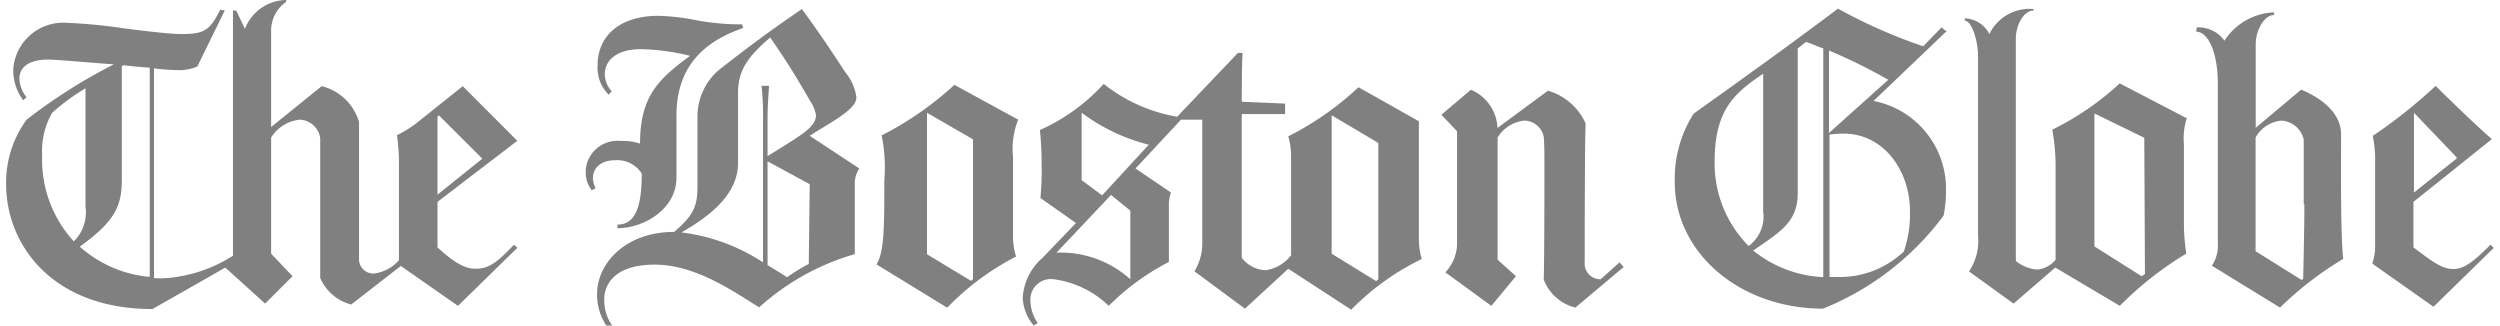 <svg id="Layer_1" data-name="Layer 1" xmlns="http://www.w3.org/2000/svg" viewBox="0 0 188 24.48"><defs><style>.cls-1{fill:gray;}</style></defs><title>BG</title><path class="cls-1" d="M38.92,18.65l-.27-.25c-1.34,1.42-1.93,1.81-2.92,1.81-.75,0-1.63-.48-2.83-1.61V15.18l6-4.59L34.8,6.48,31.43,9.17a8.47,8.47,0,0,1-1.58,1A16.41,16.41,0,0,1,30,11.93v7.64a3,3,0,0,1-1.88,1,1.08,1.08,0,0,1-1.12-1s0-.06,0-.09V9.17a3.91,3.91,0,0,0-2.81-2.69l-3.8,3.07V2.38A2.62,2.62,0,0,1,21.52.14V0a3.37,3.37,0,0,0-3.1,2.17L17.76.79l-.24,0V19.23a10.91,10.91,0,0,1-4.94,1.68,6.31,6.31,0,0,1-1,0V5.14a15.39,15.39,0,0,0,1.77.13A3.36,3.36,0,0,0,14.84,5L16.9.79,16.56.73c-.79,1.58-1.22,1.83-2.92,1.83-.79,0-2.56-.2-4.32-.43a40,40,0,0,0-4.23-.41A3.77,3.77,0,0,0,1,5.15q0,.1,0,.21a3.66,3.66,0,0,0,.75,2.18L2,7.31a2.32,2.32,0,0,1-.54-1.4c0-.77.59-1.43,2.17-1.43.63,0,2.85.21,4.93.36A40.79,40.79,0,0,0,2,9,8,8,0,0,0,.46,13.85c0,4.5,3.41,9.39,11,9.39,2.22-1.25,5.48-3.12,5.48-3.12l3,2.71L22,20.77l-1.61-1.69V10.34A2.9,2.9,0,0,1,22.52,9a1.61,1.61,0,0,1,1.56,1.4v10.5a3.49,3.49,0,0,0,2.33,2L30.14,20l4.3,3,4.48-4.38Zm-2.65-6.72L32.9,14.64V8.78L33,8.67ZM11.2,20.82A9.17,9.17,0,0,1,6,18.55c2.58-1.87,3.16-3,3.16-5V5l.1-.1c.83.1,1.28.14,2,.19v15.7ZM6.43,15.55a3.05,3.05,0,0,1-.88,2.6,9.07,9.07,0,0,1-2.38-6.41,5.87,5.87,0,0,1,.75-3.26A16.42,16.42,0,0,1,6.43,6.64v8.9Z"/><path class="cls-1" d="M76.57,9l-4.8-2.62a24.35,24.35,0,0,1-5.47,3.8,12.07,12.07,0,0,1,.2,3.41c0,3.49,0,5.36-.59,6.29l5.32,3.26a19.75,19.75,0,0,1,5.18-3.85,5,5,0,0,1-.23-1.58V11.79A5.78,5.78,0,0,1,76.57,9ZM64.62,12.67l-3.73-2.46c1.42-.89,1.88-1.14,2.4-1.52.86-.61,1.11-1,1.11-1.38a3.66,3.66,0,0,0-.8-1.83C62.77,4.23,62,3,60.3.68,58,2.26,56.68,3.22,54.21,5.14a4.6,4.6,0,0,0-1.76,3.64V14c0,1.43-.24,2.17-1.76,3.44-3.62,0-5.79,2.33-5.79,4.68A4.2,4.2,0,0,0,46,25l.25-.25a3.26,3.26,0,0,1-.81-2.23c0-1.24.9-2.62,3.8-2.62,3.16,0,6.13,2.17,7.85,3.21a18.23,18.23,0,0,1,7.19-4V13.76A2,2,0,0,1,64.62,12.67ZM55.89,2.11l-.09-.28a18.08,18.08,0,0,1-3.65-.35,16.28,16.28,0,0,0-2.66-.29c-2.77,0-4.55,1.42-4.55,3.71a2.86,2.86,0,0,0,.83,2.22L46,6.87a2,2,0,0,1-.52-1.29c0-1,.84-1.88,2.7-1.88a16.32,16.32,0,0,1,3.71.5c-2.33,1.72-3.76,3-3.76,6.6a4,4,0,0,0-1.43-.2,2.4,2.4,0,0,0-2.65,2.12q0,.08,0,.17a2.14,2.14,0,0,0,.45,1.42l.29-.16a1.7,1.7,0,0,1-.2-.77c0-.74.59-1.33,1.67-1.33a2.18,2.18,0,0,1,2,1c0,2.53-.49,3.84-1.83,3.84v.27c2,0,4.44-1.44,4.44-3.8V8.69c0-3.85,2.26-5.63,5-6.58ZM73.17,21l-.15.12-3.31-2V8.48l3.46,2ZM61.36,8.62c0,.91-.83,1.38-3.64,3.12V9.07c0-1.33.09-2.08.11-2.62h-.56a21.71,21.71,0,0,1,.11,2.62V19.73a14.32,14.32,0,0,0-6.13-2.25c2.13-1.23,4.25-2.85,4.25-5.23V7c0-1.67.68-2.69,2.42-4.18,1.38,2,1.93,2.92,3,4.77a2.73,2.73,0,0,1,.43,1Zm-.47,5.23-.07,6a13.1,13.1,0,0,0-1.63,1c-.47-.3-.93-.59-1.47-.91V12.13Z"/><path class="cls-1" d="M122.09,20.07l-.3-.34L120.37,21a1.18,1.18,0,0,1-1.2-1.31c0-.7,0-9,.07-10.41a4.48,4.48,0,0,0-2.83-2.46l-3.8,2.8a3.25,3.25,0,0,0-2-2.87l-2.22,1.88,1.18,1.24V18.4a3.2,3.2,0,0,1-.88,2.08L112.15,23,114,20.77l-1.38-1.24V10.34a2.67,2.67,0,0,1,2-1.27,1.5,1.5,0,0,1,1.47,1.23c.05.54.05,1.4.05,2.33,0,1.42,0,6.45-.05,8.39a3.41,3.41,0,0,0,2.38,2.11l3.64-3.06Zm-15.18-.59a5.55,5.55,0,0,1-.21-1.58V9.12l-4.54-2.56a22.53,22.53,0,0,1-5.28,3.69,5.61,5.61,0,0,1,.21,1.54v7.4a2.91,2.91,0,0,1-1.92,1.13,2.39,2.39,0,0,1-1.79-.93V8.58h3.26V7.79l-3.26-.14s0-3.06.07-3.67h-.36l-4.57,4.8A12.17,12.17,0,0,1,83,6.31a14.52,14.52,0,0,1-4.8,3.47,24.47,24.47,0,0,1,.13,2.55,22.68,22.68,0,0,1-.09,2.56l2.67,1.88L78.4,19.39a4.28,4.28,0,0,0-1.49,3,3.39,3.39,0,0,0,.83,2.09l.3-.19a3,3,0,0,1-.55-1.62A1.54,1.54,0,0,1,79.24,21a7.33,7.33,0,0,1,4.14,2,18,18,0,0,1,4.52-3.3V15.48a2.67,2.67,0,0,1,.16-1l-2.67-1.81L88.81,9h1.6v9.23a4,4,0,0,1-.59,2.17l3.8,2.81,3.26-3,4.73,3.08A19.07,19.07,0,0,1,106.91,19.48ZM103.65,21l-.16.14-3.35-2.06V8.67l3.51,2.08ZM86.39,10.88l-3.51,3.81-1.54-1.14V8.48a14.23,14.23,0,0,0,5,2.39ZM85,21a7.83,7.83,0,0,0-5.55-2l4.1-4.34L85,15.84Z"/><path class="cls-1" d="M164.4,8.87l-5-2.6a21,21,0,0,1-5.07,3.48,15.2,15.2,0,0,1,.25,2.88v6.9a2,2,0,0,1-1.38.74,2.83,2.83,0,0,1-1.61-.65V2.9c0-1,.59-2.11,1.34-2.11V.68a3.36,3.36,0,0,0-3.33,1.88,2.15,2.15,0,0,0-1.85-1.18v.18c.5,0,1,1.41,1,2.74V17.74a4.11,4.11,0,0,1-.68,2.67l3.35,2.42,3.14-2.71L159.41,23a25.49,25.49,0,0,1,5-3.93,15,15,0,0,1-.18-2.33V10.84a5,5,0,0,1,.23-2Zm-18-6.49L146,2.06l-1.37,1.42A38.82,38.82,0,0,1,138.22.65c-4,3-7,5.14-10.86,7.9a9.14,9.14,0,0,0-1.42,5.13c0,5.37,4.93,9.53,11.15,9.53a21.07,21.07,0,0,0,9.07-7,9.42,9.42,0,0,0,.18-1.88,6.73,6.73,0,0,0-5.45-6.74l5.52-5.27Zm14.9,18.23-.25.16-3.55-2.24v-10l3.75,1.83ZM142,6l-4.46,4V3.8A40.94,40.94,0,0,1,142,6Zm1.63,9.91a8.65,8.65,0,0,1-.46,3,7,7,0,0,1-5,1.92h-.59V10.12a7.47,7.47,0,0,1,1-.07C141.58,10,143.63,12.76,143.63,15.89Zm-6.52,4.93a9,9,0,0,1-5.27-2c2.06-1.42,3.35-2.15,3.35-4.32V3.64l.63-.49c.45.16.84.34,1.29.49Zm-4.5-4.8a2.76,2.76,0,0,1-1.11,2.46,8.8,8.8,0,0,1-2.56-6.36c0-3.5,1.23-4.84,2.88-6.06.27-.2.52-.36.77-.54V16Z"/><path class="cls-1" d="M187.54,18.65l-.25-.25c-1.29,1.29-2,1.83-2.8,1.83s-1.45-.45-3-1.63V15.18l5.9-4.72c-1.38-1.18-4.23-4-4.23-4a38.85,38.85,0,0,1-4.73,3.76,8.88,8.88,0,0,1,.18,1.58v6.68a3.82,3.82,0,0,1-.22,1.34L183,23.07l4.48-4.38Zm-11.33.83c-.21-1.88-.16-7-.16-9.37,0-1.54-1.33-2.67-3-3.37l-3.42,2.87V3.31c0-1,.62-2.18,1.38-2.18V.93a4.64,4.64,0,0,0-3.73,2.13,2.4,2.4,0,0,0-2.08-1l-.05.32c.84,0,1.63,1.42,1.63,3.93v12a2.69,2.69,0,0,1-.45,1.67l5.13,3.15a25.15,25.15,0,0,1,4.8-3.69Zm8.53-7.56-3.21,2.56v-6l3.21,3.35Zm-11.45,3.46c0,1.83-.09,5.43-.09,5.57l-.11.11-3.47-2.17V10.34a2.48,2.48,0,0,1,1.95-1.27,1.84,1.84,0,0,1,1.67,1.41v4.88Z"/></svg>